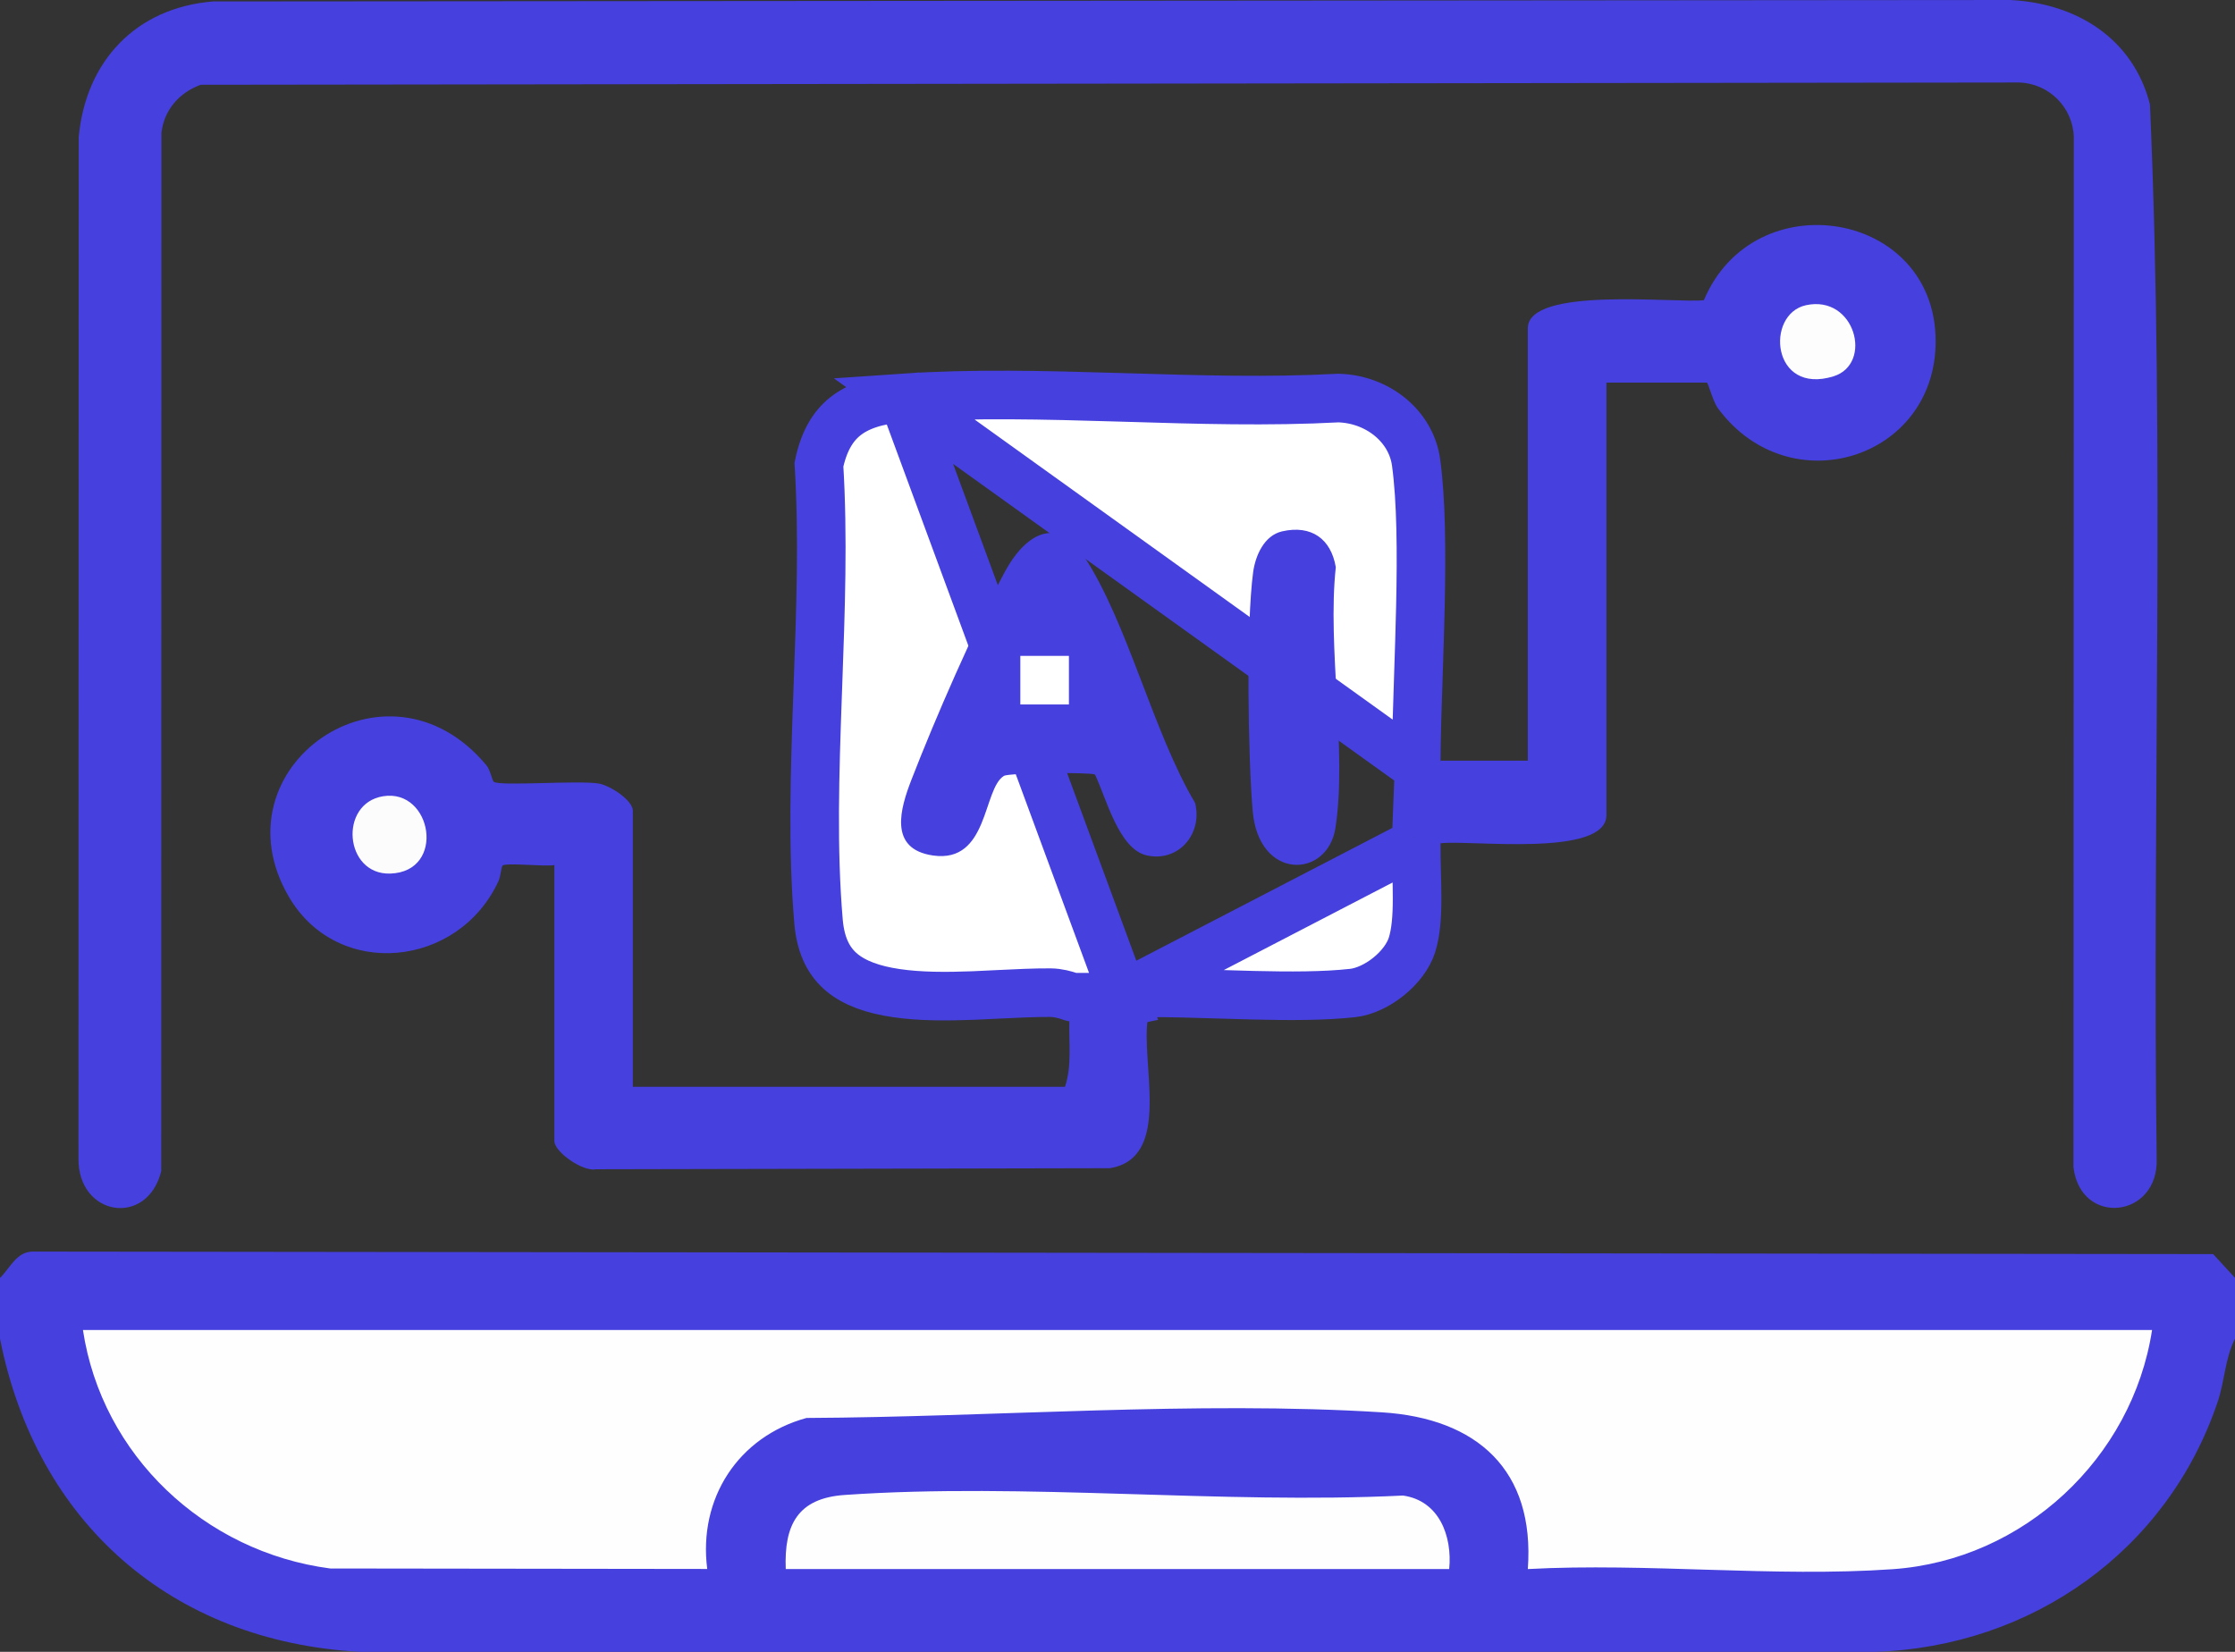 <svg width="46" height="34" viewBox="0 0 46 34" fill="none" xmlns="http://www.w3.org/2000/svg">
<rect x="0" y="0" width="46" height="34" fill="#333333" stroke="none"/>
<g clip-path="url(#clip0_611_5587)">
<path d="M46 26.303V27.555C45.795 27.955 45.789 28.424 45.643 28.855C44.613 31.911 41.824 33.895 38.592 34H7.408C3.523 33.786 0.75 31.336 0 27.555V26.303C0.206 26.104 0.337 25.766 0.67 25.761L45.55 25.813L46.001 26.303H46Z" fill="#4640DE"/>
<path d="M4.384 0.03L41.377 0C42.74 0.069 43.903 0.791 44.25 2.15C44.562 9.352 44.292 16.621 44.388 23.847C44.431 25.079 42.822 25.251 42.675 24.024L42.682 2.817C42.663 2.208 42.169 1.717 41.558 1.698L4.13 1.745C3.691 1.906 3.379 2.259 3.323 2.729L3.319 24.105C3.03 25.264 1.605 25.036 1.615 23.846L1.62 2.823C1.763 1.262 2.795 0.159 4.384 0.03Z" fill="#4640DE"/>
<path d="M29.148 15.775L29.148 15.654C29.152 15.13 29.172 14.511 29.194 13.865C29.209 13.413 29.224 12.949 29.234 12.496C29.259 11.373 29.253 10.302 29.145 9.516L29.145 9.516C29.042 8.77 28.353 8.216 27.548 8.193C26.116 8.27 24.641 8.226 23.192 8.182C23.135 8.181 23.078 8.179 23.02 8.177C21.501 8.132 20.011 8.093 18.583 8.191L29.148 15.775ZM29.148 15.775L29.203 15.884M29.148 15.775L29.203 15.884M29.203 15.884C29.398 16.268 29.4 16.757 29.207 17.122L29.15 17.229M29.203 15.884L29.15 17.229M29.15 17.229L29.148 17.349M29.15 17.229L29.148 17.349M29.148 17.349C29.146 17.537 29.151 17.735 29.156 17.928L29.157 17.962C29.162 18.146 29.167 18.325 29.166 18.502C29.166 18.885 29.139 19.209 29.058 19.459C28.988 19.673 28.819 19.908 28.579 20.101C28.34 20.294 28.071 20.413 27.841 20.439C27.258 20.504 26.546 20.503 25.799 20.485C25.57 20.48 25.337 20.472 25.104 20.465C24.591 20.449 24.081 20.433 23.626 20.436L23.194 20.438M29.148 17.349L23.194 20.438M23.194 20.438L23.168 20.624M23.194 20.438L23.168 20.624M23.168 20.624C23.08 20.643 22.97 20.661 22.847 20.675C22.698 20.693 22.549 20.704 22.428 20.709L22.361 20.525H22.07C22.068 20.525 22.066 20.524 22.063 20.523C22.049 20.518 22.028 20.511 22.007 20.504C21.928 20.478 21.783 20.433 21.618 20.432C21.299 20.43 20.93 20.448 20.559 20.466C20.383 20.475 20.205 20.484 20.032 20.491C19.477 20.512 18.934 20.513 18.452 20.442C17.967 20.372 17.59 20.235 17.328 20.018C17.083 19.814 16.893 19.502 16.847 18.972L16.847 18.972C16.72 17.495 16.769 15.92 16.827 14.306C16.83 14.232 16.832 14.159 16.835 14.086C16.89 12.576 16.946 11.035 16.855 9.563C16.957 9.072 17.15 8.768 17.395 8.572C17.658 8.362 18.038 8.229 18.583 8.191L23.168 20.624Z" fill="white" stroke="#4640DE"/>
<path d="M23.629 20.936C23.462 21.864 24.144 23.83 22.844 24.045L12.264 24.067C11.998 24.122 11.41 23.712 11.41 23.486V17.806C11.218 17.843 10.418 17.75 10.341 17.817C10.321 17.835 10.302 18.045 10.26 18.135C9.437 19.92 6.951 20.177 5.946 18.46C4.391 15.801 7.96 13.284 10.013 15.754C10.091 15.847 10.131 16.072 10.164 16.093C10.308 16.186 11.924 16.056 12.33 16.129C12.556 16.17 13.025 16.469 13.025 16.69V22.37H21.919C22.064 21.937 21.997 21.477 22.009 21.028C22.455 21.03 23.097 20.941 23.626 20.938L23.629 20.936Z" fill="#4640DE"/>
<path d="M29.649 15.657H31.445V6.757C31.445 5.887 34.485 6.244 35.069 6.179C36.097 3.727 39.839 4.321 39.839 7.026C39.839 9.451 36.828 10.391 35.36 8.406C35.249 8.255 35.159 7.875 35.129 7.875H33.063V16.776C33.063 17.661 30.221 17.28 29.649 17.358C29.657 16.793 29.645 16.224 29.649 15.658V15.657Z" fill="#4640DE"/>
<path d="M44.293 27.376C43.887 30.015 41.647 32.112 38.952 32.299C36.522 32.469 33.895 32.164 31.445 32.296C31.594 30.261 30.402 29.193 28.441 29.07C24.621 28.831 20.433 29.168 16.599 29.186C15.191 29.572 14.369 30.845 14.556 32.294L6.795 32.284C4.208 31.944 2.096 29.956 1.707 27.375H44.293V27.376Z" fill="#FEFEFE"/>
<path d="M29.828 32.296H16.172C16.136 31.383 16.421 30.838 17.381 30.771C21.099 30.512 25.125 30.966 28.876 30.783C29.621 30.888 29.893 31.618 29.827 32.296H29.828Z" fill="#FEFEFE"/>
<path d="M22.536 15.942C22.456 15.893 20.772 15.905 20.663 15.97C20.226 16.235 20.35 17.772 19.205 17.609C18.274 17.476 18.533 16.632 18.761 16.044C19.256 14.768 20.036 12.98 20.676 11.779C21.069 11.042 21.727 10.562 22.317 11.461C23.209 12.821 23.734 15.075 24.597 16.527C24.757 17.156 24.26 17.752 23.604 17.607C23.023 17.48 22.762 16.404 22.535 15.94L22.536 15.942Z" fill="#4640DE"/>
<path d="M26.388 10.937C26.989 10.8 27.395 11.091 27.493 11.675C27.315 13.319 27.729 15.457 27.486 17.039C27.326 18.084 25.905 18.135 25.782 16.69C25.686 15.564 25.646 12.853 25.792 11.775C25.839 11.435 26.019 11.021 26.388 10.937Z" fill="#4640DE"/>
<path d="M7.885 16.389C8.896 16.226 9.187 17.944 8.032 17.981C7.087 18.01 6.967 16.537 7.885 16.389Z" fill="#FCFCFC"/>
<path d="M37.17 6.282C38.182 6.062 38.557 7.489 37.739 7.745C36.461 8.144 36.326 6.466 37.17 6.282Z" fill="#FDFDFD"/>
<path d="M21 14H21.5H22H21Z" stroke="white"/>
</g>
<defs>
<clipPath id="clip0_611_5587">
<rect width="46" height="34" fill="white"/>
</clipPath>
</defs>
</svg>
